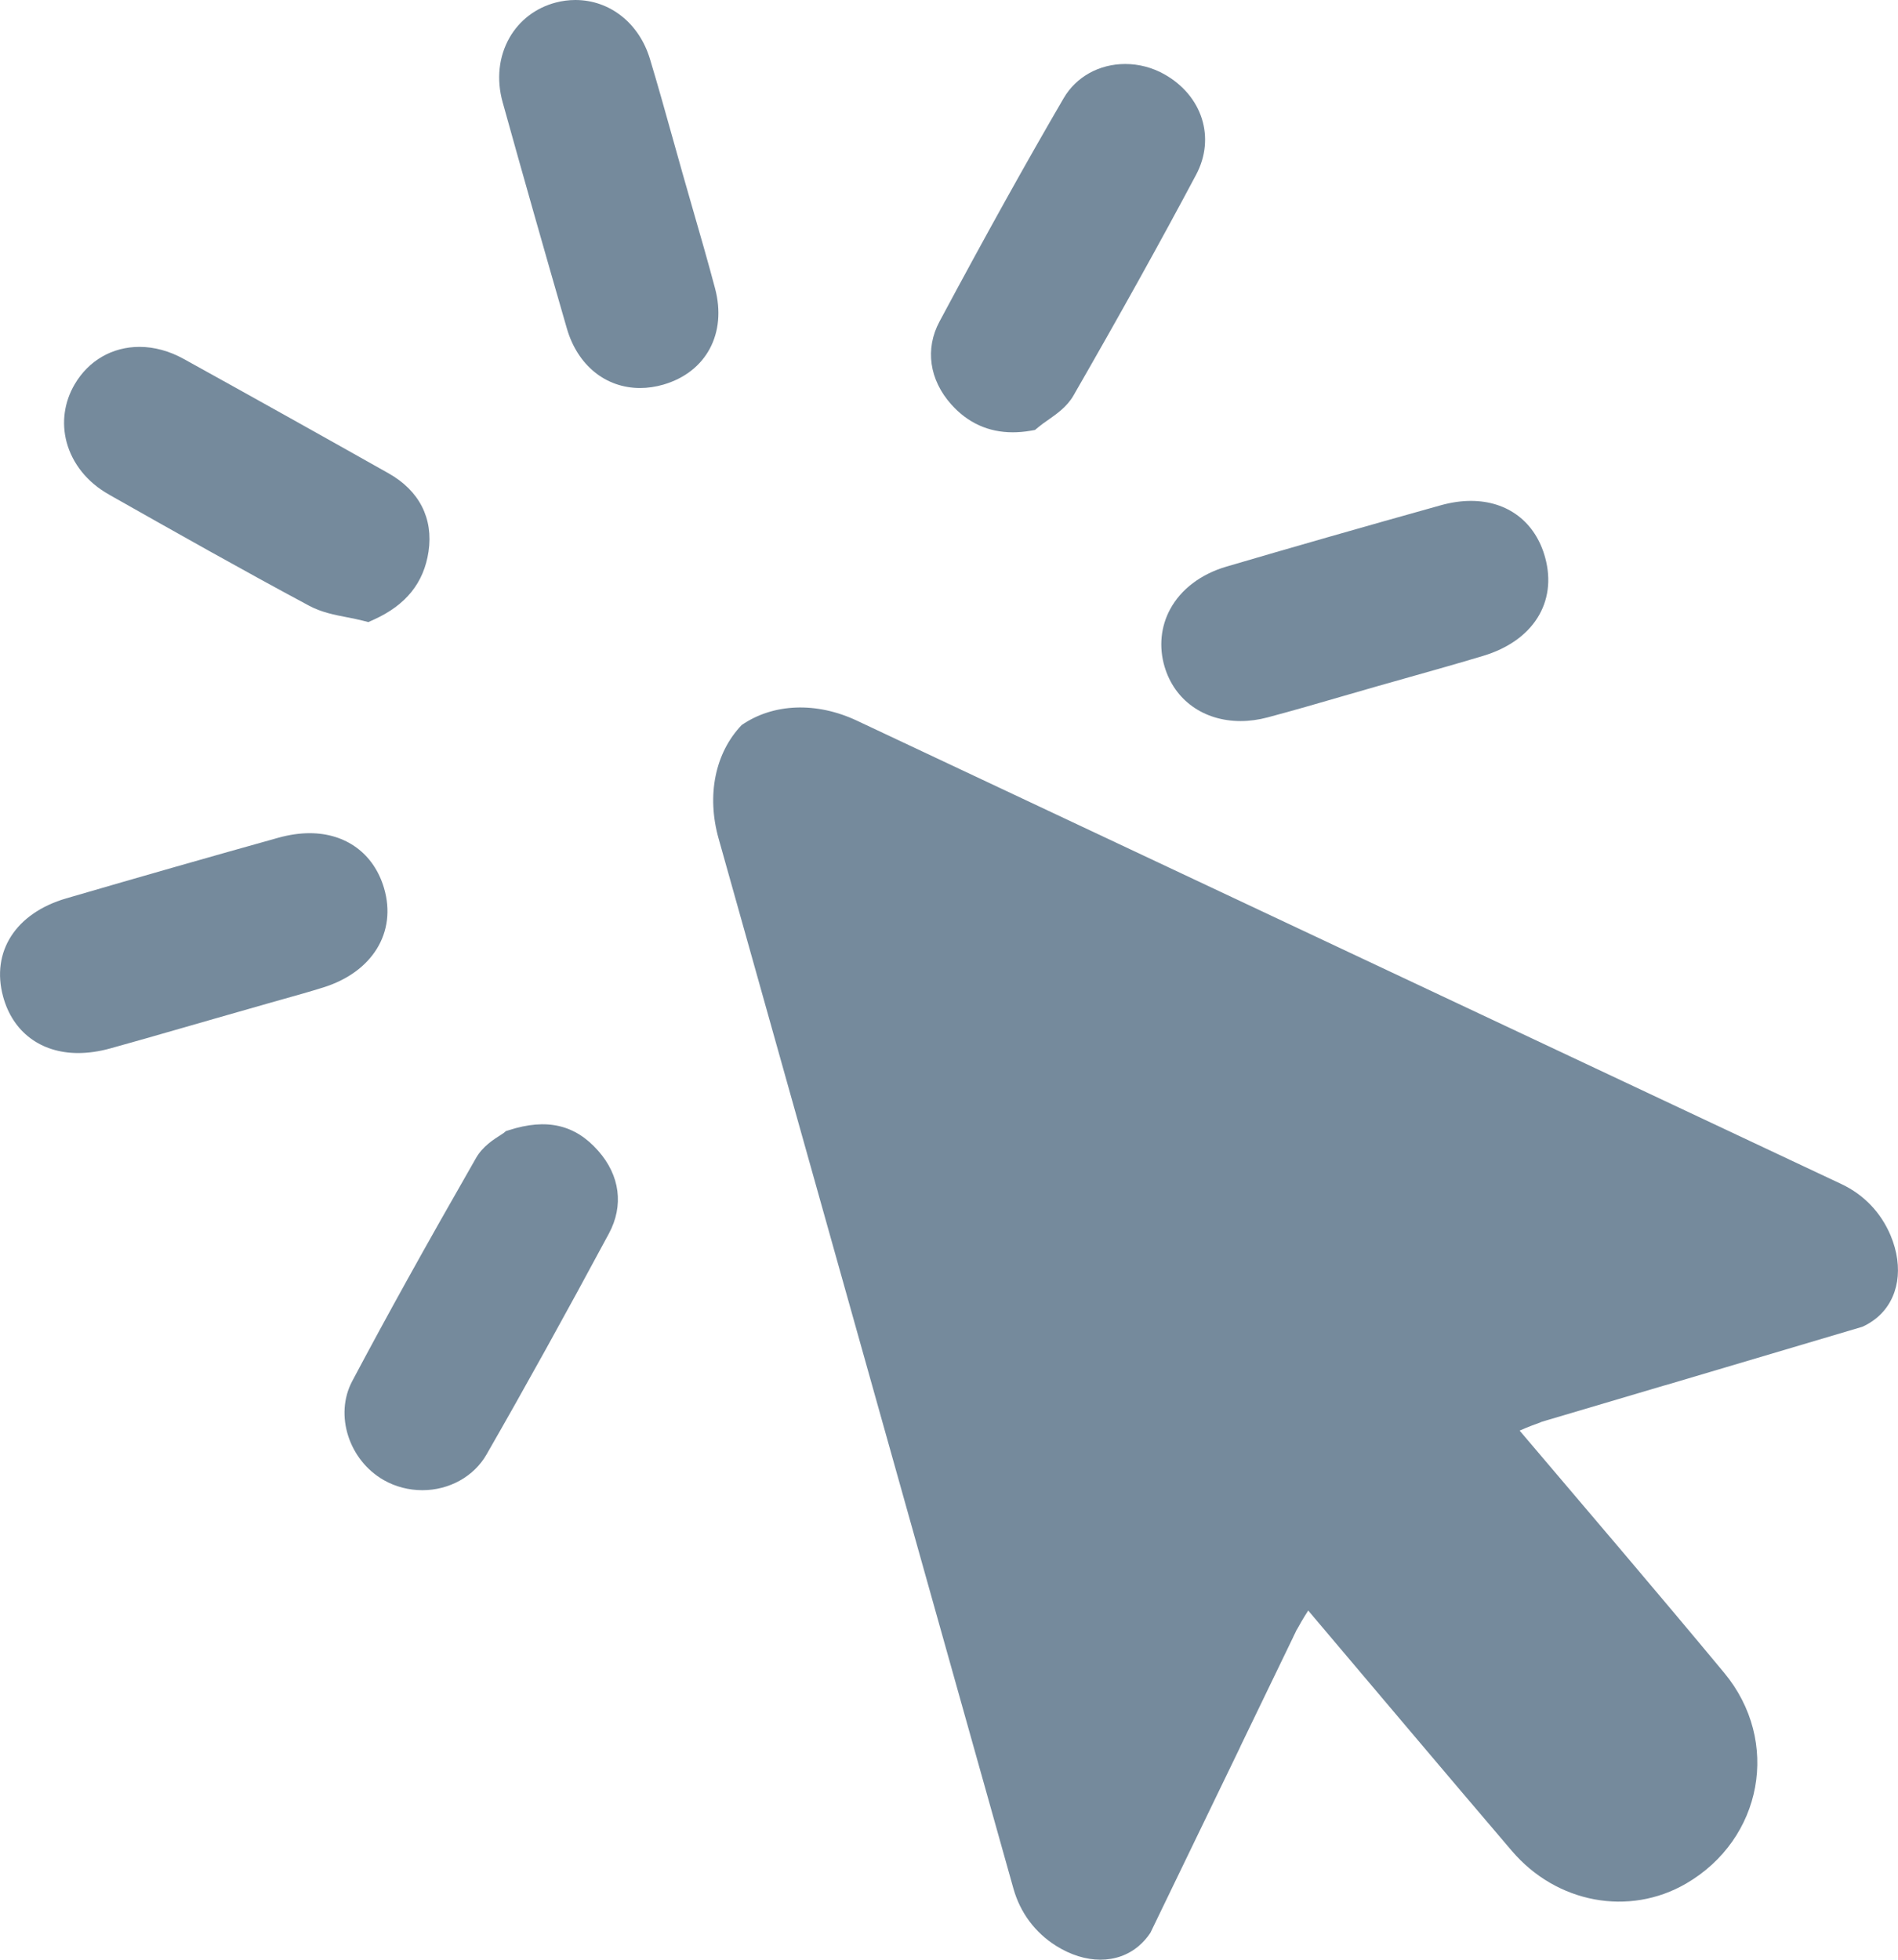<?xml version="1.0" encoding="utf-8"?>
<!-- Generator: Adobe Illustrator 25.4.2, SVG Export Plug-In . SVG Version: 6.00 Build 0)  -->
<svg version="1.1" id="Layer_1" xmlns="http://www.w3.org/2000/svg" xmlns:xlink="http://www.w3.org/1999/xlink" x="0px" y="0px"
	 viewBox="0 0 31 32" style="enable-background:new 0 0 31 32;" xml:space="preserve">
<style type="text/css">
	.st0{fill:#758A9C;}
</style>
<g>
	<g>
		<path class="st0" d="M6.272,14.5c-0.166-0.56-0.62-0.895-1.214-0.895c-0.162,0-0.332,0.025-0.507,0.073
			c-1.085,0.303-2.22,0.627-3.468,0.991c-0.827,0.241-1.232,0.871-1.032,1.605c0.157,0.577,0.615,0.921,1.225,0.921
			c0.166,0,0.342-0.025,0.523-0.075c0.384-0.106,0.773-0.218,1.148-0.326c0.181-0.052,0.362-0.104,0.543-0.156
			c0.296-0.084,0.593-0.169,0.889-0.254c0.09-0.026,0.179-0.051,0.269-0.076c0.205-0.057,0.417-0.117,0.625-0.182
			C6.084,15.876,6.485,15.222,6.272,14.5z"/>
		<path class="st0" d="M25.237,9.104c-0.158-0.579-0.611-0.925-1.213-0.925c-0.156,0-0.32,0.024-0.487,0.07
			c-1.299,0.363-2.447,0.692-3.509,1.004c-0.414,0.122-0.739,0.368-0.916,0.695c-0.154,0.284-0.186,0.618-0.091,0.938
			c0.163,0.548,0.639,0.888,1.242,0.888c0.144,0,0.293-0.02,0.442-0.06c0.414-0.11,0.83-0.231,1.233-0.348
			c0.183-0.053,0.365-0.106,0.548-0.158c0.174-0.05,0.349-0.099,0.523-0.148c0.397-0.112,0.808-0.228,1.211-0.349
			C25.038,10.467,25.437,9.836,25.237,9.104z"/>
		<path class="st0" d="M19.014,1.211c-0.193-0.108-0.413-0.166-0.635-0.166c-0.426,0-0.802,0.209-1.006,0.558
			c-0.621,1.065-1.266,2.224-2.029,3.649c-0.238,0.445-0.166,0.95,0.193,1.352c0.27,0.302,0.607,0.455,1.004,0.455
			c0.092,0,0.19-0.008,0.289-0.025l0.074-0.013l0.058-0.048c0.045-0.038,0.099-0.076,0.156-0.115
			c0.145-0.102,0.31-0.218,0.413-0.396c0.762-1.325,1.418-2.505,2.005-3.609C19.857,2.25,19.638,1.56,19.014,1.211z"/>
		<path class="st0" d="M1.774,8.072l0.038,0.022C2.868,8.691,3.96,9.308,5.049,9.891c0.202,0.108,0.418,0.15,0.627,0.19
			c0.087,0.017,0.168,0.033,0.246,0.053l0.094,0.024l0.089-0.04C6.631,9.88,6.923,9.516,6.999,9.007
			C7.08,8.465,6.848,8.011,6.345,7.728C5.193,7.079,4.066,6.45,2.997,5.859c-0.23-0.127-0.479-0.195-0.718-0.195
			c-0.446,0-0.832,0.223-1.06,0.612C1.049,6.566,1.003,6.901,1.088,7.22C1.183,7.572,1.426,7.875,1.774,8.072z"/>
		<path class="st0" d="M8.313,18.454l-0.049,0.015l-0.041,0.034c-0.012,0.009-0.029,0.019-0.049,0.032
			c-0.109,0.069-0.291,0.185-0.398,0.372c-0.839,1.464-1.463,2.589-2.024,3.647c-0.292,0.551-0.054,1.291,0.519,1.616
			c0.189,0.107,0.406,0.163,0.628,0.163c0.44,0,0.842-0.224,1.048-0.584c0.626-1.09,1.28-2.27,1.999-3.608
			c0.244-0.455,0.181-0.946-0.175-1.349C9.395,18.365,8.932,18.255,8.313,18.454z"/>
		<path class="st0" d="M11.31,3.396c-0.054-0.187-0.108-0.375-0.161-0.562c-0.054-0.19-0.107-0.38-0.16-0.57
			c-0.12-0.428-0.243-0.87-0.374-1.303C10.438,0.377,9.96,0,9.397,0C9.29,0,9.182,0.014,9.076,0.042
			C8.753,0.127,8.485,0.33,8.322,0.615C8.146,0.923,8.106,1.296,8.209,1.667c0.335,1.205,0.689,2.449,1.05,3.698
			c0.174,0.599,0.632,0.971,1.196,0.971c0.125,0,0.254-0.019,0.381-0.056c0.699-0.204,1.038-0.835,0.843-1.571
			C11.562,4.268,11.434,3.825,11.31,3.396z"/>
	</g>
	<path class="st0" d="M30.077,19.335l-16.078-7.566c-0.665-0.314-1.372-0.284-1.885,0.07c-0.432,0.45-0.577,1.144-0.377,1.854
		l4.816,17.148c0.111,0.391,0.35,0.713,0.694,0.931c0.48,0.302,0.999,0.304,1.353,0.003c0.07-0.06,0.134-0.131,0.189-0.214
		l1.46-3.02c0.005-0.012,0.01-0.024,0.016-0.036l0.858-1.776l0-0.001l0.001-0.003c0.001-0.001,0.001-0.002,0.002-0.004l0.006-0.012
		c0.006-0.012,0.015-0.03,0.027-0.055l0.019-0.041l0.001,0.002c0.04-0.074,0.101-0.182,0.188-0.317
		c1.108,1.309,2.213,2.621,3.326,3.925c0.732,0.858,1.916,1.073,2.845,0.534c1.249-0.726,1.551-2.324,0.623-3.442
		c-1.096-1.32-2.212-2.625-3.341-3.955c0.148-0.065,0.266-0.108,0.345-0.136l-0.001-0.002l0.043-0.013
		c0.026-0.008,0.045-0.014,0.058-0.018l0.013-0.003c0.002-0.001,0.003-0.001,0.004-0.002l0.003-0.001l0.001,0l1.887-0.559
		c0.012-0.004,0.025-0.007,0.038-0.01l3.209-0.952c0.09-0.041,0.171-0.093,0.241-0.152c0.353-0.301,0.437-0.814,0.218-1.339
		C30.72,19.798,30.443,19.508,30.077,19.335z"/>
</g>
</svg>
